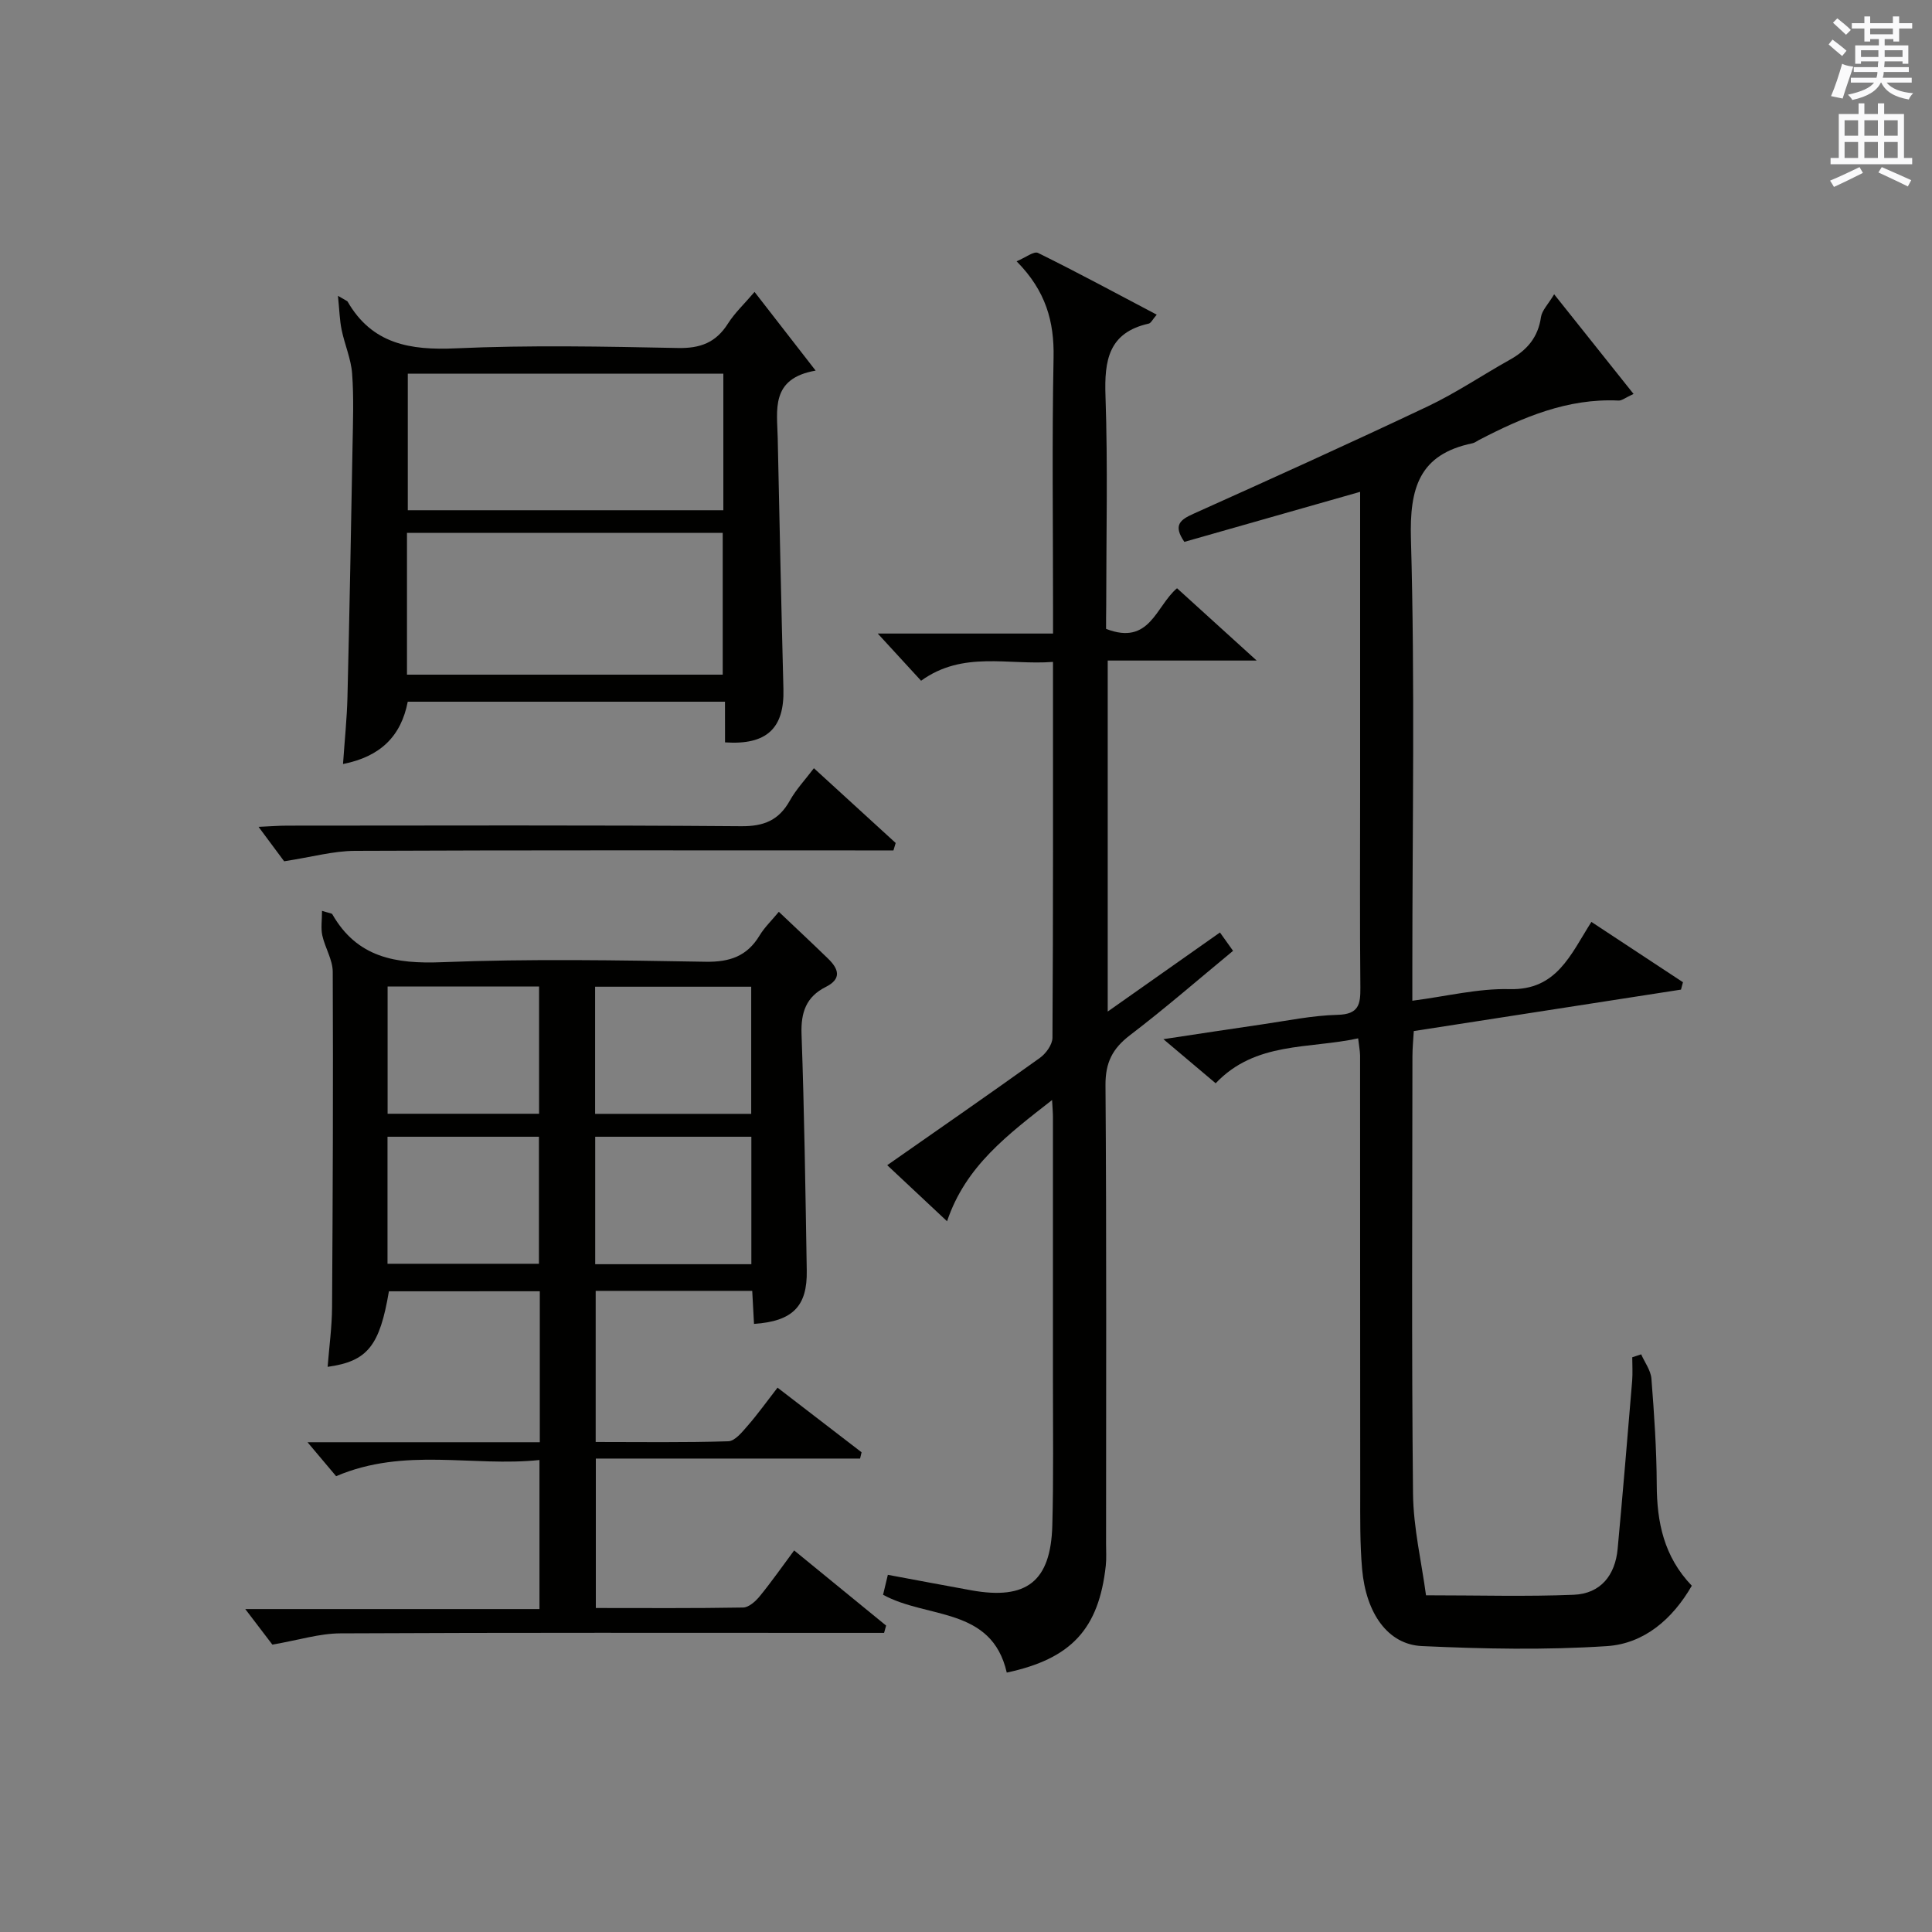 <?xml version="1.0" encoding="utf-8"?>
<!-- Generator: Adobe Illustrator 22.0.0, SVG Export Plug-In . SVG Version: 6.00 Build 0)  -->
<svg version="1.1" id="漢-ZDIC-典" xmlns="http://www.w3.org/2000/svg" xmlns:xlink="http://www.w3.org/1999/xlink" x="0px" y="0px"
	 viewBox="0 0 400 400" style="enable-background:new 0 0 400 400;" xml:space="preserve">
<rect x="0" y="0" width="400" height="400" fill="#808080" stroke="none"/>
<style type="text/css">
	.st1{fill:#010100;}
	.st2{fill:#fafafb;}
</style>
<g>
	
	<path class="st1" d="M156.11,274.1c-0.13-2.4-0.25-4.51-0.37-6.84c-10.88,0-21.48,0-32.41,0c0,10.28,0,20.51,0,31.29
		c9.22,0,18.35,0.14,27.46-0.15c1.39-0.04,2.9-1.95,4.04-3.26c2.06-2.36,3.88-4.92,6.15-7.84c5.96,4.58,11.68,8.98,17.4,13.38
		c-0.1,0.43-0.21,0.87-0.31,1.3c-18.12,0-36.24,0-54.71,0c0,10.71,0,20.57,0,30.94c10.26,0,20.38,0.08,30.5-0.1
		c1.17-0.02,2.57-1.28,3.42-2.32c2.42-2.95,4.61-6.1,7.14-9.5c6.41,5.24,12.72,10.4,19.04,15.56c-0.14,0.5-0.28,1.01-0.42,1.51
		c-1.86,0-3.73,0-5.59,0c-35.67,0-71.33-0.08-107,0.1c-4.32,0.02-8.64,1.4-14.06,2.33c-1.11-1.46-3.09-4.05-5.61-7.36
		c20.63,0,40.62,0,60.91,0c0-10.38,0-20.14,0-30.86c-13.77,1.46-27.88-2.72-42.1,3.35c-1.41-1.67-3.27-3.88-5.92-7.03
		c16.76,0,32.31,0,48.09,0c0-10.7,0-20.81,0-31.26c-10.44,0-20.84,0-31.24,0.01c-1.9,11.26-4.4,14.5-12.69,15.64
		c0.33-4.19,0.89-8.24,0.92-12.3c0.15-23.16,0.24-46.33,0.14-69.49c-0.01-2.51-1.6-4.98-2.16-7.53c-0.33-1.5-0.06-3.13-0.06-5.09
		c1.55,0.49,2.01,0.5,2.13,0.7c5.14,8.99,13.09,10.32,22.77,9.93c18.14-0.72,36.33-0.4,54.49-0.09c5.01,0.09,8.6-1.13,11.2-5.43
		c1.01-1.68,2.48-3.08,3.99-4.91c3.53,3.35,6.9,6.49,10.2,9.7c2.16,2.1,2.9,4.16-0.49,5.86c-4.05,2.03-5.17,5.27-5.01,9.77
		c0.58,16.3,0.81,32.62,1.08,48.93C167.17,270.44,164.13,273.56,156.11,274.1z M123.21,230.61c11.15,0,21.72,0,32.32,0
		c0-9.02,0-17.72,0-26.32c-10.99,0-21.57,0-32.32,0C123.21,213.17,123.21,221.75,123.21,230.61z M123.23,261.74
		c11.05,0,21.63,0,32.33,0c0-8.96,0-17.66,0-26.39c-10.95,0-21.52,0-32.33,0C123.23,244.2,123.23,252.79,123.23,261.74z
		 M80.25,230.59c10.74,0,21.09,0,31.36,0c0-9.04,0-17.73,0-26.35c-10.64,0-20.88,0-31.36,0C80.25,213.05,80.25,221.62,80.25,230.59z
		 M80.23,261.65c10.8,0,21.15,0,31.35,0c0-9.04,0-17.73,0-26.3c-10.66,0-20.89,0-31.35,0C80.23,244.2,80.23,252.77,80.23,261.65z"/>
	<path class="st1" d="M281.19,214.98c-10.21,2.23-21.24,0.6-29.5,9.3c-3.42-2.89-6.68-5.64-10.82-9.13c7.4-1.11,13.83-2.11,20.28-3.04
		c5.26-0.76,10.52-1.87,15.8-2c4.36-0.11,4.73-2.15,4.7-5.62c-0.13-13.5-0.05-27-0.05-40.49c0-18.66,0-37.33,0-55.99
		c0-1.82,0-3.64,0-6.18c-12.47,3.55-24.47,6.97-36.39,10.36c-2.41-3.5-0.83-4.6,1.93-5.84c16.22-7.29,32.42-14.61,48.49-22.23
		c5.84-2.77,11.24-6.44,16.9-9.6c3.57-1.98,5.91-4.63,6.51-8.86c0.2-1.39,1.48-2.64,2.73-4.73c5.75,7.22,10.93,13.72,16.44,20.63
		c-1.71,0.78-2.42,1.41-3.11,1.37c-10.56-0.5-19.83,3.46-28.9,8.17c-0.44,0.23-0.86,0.57-1.33,0.67
		c-11.04,2.29-13.05,9.24-12.75,19.84c0.84,29.64,0.29,59.32,0.29,88.98c0,1.97,0,3.95,0,6.6c7.08-0.91,13.63-2.57,20.14-2.4
		c9.74,0.25,12.59-7.09,16.93-13.92c6.51,4.29,12.74,8.39,18.96,12.49c-0.14,0.51-0.28,1.02-0.41,1.53
		c-18.25,2.83-36.5,5.66-55.32,8.58c-0.1,1.74-0.28,3.5-0.28,5.25c-0.02,30.16-0.19,60.33,0.12,90.49
		c0.07,7.13,1.78,14.24,2.69,21.08c11.02,0,20.82,0.29,30.59-0.11c5.57-0.23,8.59-4.05,9.09-9.54c1.07-11.57,2.04-23.16,3-34.74
		c0.13-1.62,0.02-3.26,0.02-4.89c0.62-0.2,1.23-0.4,1.85-0.61c0.74,1.68,1.99,3.33,2.12,5.06c0.57,7.29,1.07,14.61,1.1,21.92
		c0.03,7.77,1.47,14.89,7.26,20.93c-4.02,6.96-9.9,11.99-17.57,12.5c-12.72,0.84-25.56,0.58-38.32-0.01
		c-7.02-0.32-11.56-6.75-12.37-15.94c-0.46-5.26-0.39-10.57-0.39-15.86c-0.03-30.16-0.01-60.33-0.03-90.49
		C281.57,217.51,281.36,216.53,281.19,214.98z"/>
	<path class="st1" d="M229,130.2c9.07,3.54,10.3-4.71,14.69-8.41c5.17,4.7,10.27,9.32,16.49,14.97c-11.12,0-20.83,0-30.84,0
		c0,24.38,0,48.1,0,72.67c7.93-5.59,15.47-10.9,23.24-16.37c0.83,1.16,1.65,2.31,2.71,3.8c-7.17,5.92-14.07,11.92-21.32,17.45
		c-3.63,2.77-5.12,5.66-5.09,10.36c0.23,31.66,0.12,63.33,0.12,94.99c0,1.5,0.1,3.01-0.06,4.5c-1.44,13.11-7.15,19.28-20.5,22.13
		c-3.13-13.68-16.49-11.1-25.61-16.11c0.29-1.2,0.62-2.58,0.99-4.13c5.99,1.11,11.64,2.19,17.3,3.21
		c11.43,2.05,16.43-1.83,16.75-13.43c0.27-9.99,0.12-20,0.13-30c0.01-18.17,0.01-36.33,0-54.5c0-0.94-0.09-1.88-0.18-3.58
		c-9.15,7.16-17.89,13.64-21.74,25.1c-4.39-4.11-8.23-7.71-12.39-11.61c10.7-7.48,21.21-14.76,31.6-22.21
		c1.26-0.9,2.6-2.75,2.61-4.17c0.16-25.66,0.11-51.32,0.11-77.82c-9.27,0.72-18.64-2.37-27.31,3.9c-2.87-3.13-5.63-6.13-8.97-9.77
		c12.33,0,23.88,0,36.29,0c0-2.17,0-3.91,0-5.64c0-17.17-0.23-34.34,0.11-51.49c0.15-7.44-1.58-13.8-7.65-19.94
		c1.8-0.74,3.57-2.16,4.44-1.73c8.16,4.02,16.16,8.35,24.57,12.78c-0.86,0.98-1.19,1.75-1.66,1.85c-8.32,1.86-9.21,7.61-8.95,14.99
		c0.5,14.48,0.15,28.99,0.15,43.49C229,127.13,229,128.76,229,130.2z"/>
	<path class="st1" d="M150.1,145.28c-22.3,0-43.92,0-65.68,0c-1.38,7.11-5.61,11.36-13.4,12.9c0.33-4.88,0.81-9.4,0.92-13.94
		c0.42-17.31,0.74-34.62,1.05-51.93c0.09-5,0.28-10.02-0.09-14.99c-0.23-3.05-1.55-6-2.17-9.04c-0.41-1.96-0.45-4-0.76-7.03
		c1.71,1.01,1.92,1.06,1.99,1.18c5.07,8.79,12.92,10.12,22.38,9.69c15.3-0.69,30.66-0.38,45.99-0.07c4.67,0.1,7.89-1.12,10.38-5.05
		c1.4-2.21,3.37-4.05,5.51-6.56c4.15,5.35,8.04,10.36,12.65,16.29c-9.41,1.63-7.97,8.15-7.85,14.03
		c0.37,17.31,0.73,34.62,1.18,51.93c0.21,8.09-3.45,11.6-12.09,11.01C150.1,151.1,150.1,148.46,150.1,145.28z M84.26,139.68
		c22.07,0,43.65,0,65.37,0c0-9.95,0-19.64,0-29.36c-21.95,0-43.53,0-65.37,0C84.26,120.15,84.26,129.72,84.26,139.68z M149.76,77.37
		c-22.18,0-43.76,0-65.33,0c0,9.67,0,19.03,0,28.27c22,0,43.58,0,65.33,0C149.76,96.09,149.76,86.85,149.76,77.37z"/>
	<path class="st1" d="M168.51,159.05c5.79,5.29,11.36,10.39,16.93,15.48c-0.15,0.51-0.31,1.03-0.46,1.54c-1.86,0-3.71,0-5.57,0
		c-35.31,0-70.62-0.07-105.94,0.09c-4.46,0.02-8.91,1.28-14.64,2.16c-0.96-1.29-2.89-3.88-5.3-7.13c2.5-0.11,4.24-0.25,5.97-0.25
		c31.31-0.01,62.63-0.13,93.94,0.12c4.76,0.04,7.83-1.25,10.1-5.33C164.83,163.43,166.69,161.46,168.51,159.05z"/>
	
	
	
	
	
	
	<path class="st2" d="M378.6,9.2l0.8-1c0.9,0.7,1.9,1.4,2.9,2.3l-0.9,1.1C380.3,10.7,379.4,9.9,378.6,9.2z M379.1,19.9
		c0.9-2.1,1.6-4.3,2.3-6.7c0.4,0.2,0.8,0.4,2.3,0.6c-0.7,2.1-1.5,4.3-2.2,6.6L379.1,19.9z M379.5,4.7l0.9-0.9c1,0.8,2,1.6,2.8,2.4
		l-1,1C381.2,6.3,380.3,5.4,379.5,4.7z M392,3.4h1.2v1.4h2.7v1.1h-2.7v2.7H392V8.1h-1.8v1.3h4.9v3.8h-1.2v-0.5h-3.7
		c0,0.4-0.1,0.9-0.1,1.2h5.1v1H390c0,0.5-0.1,0.9-0.2,1.2h6v1h-5.2c1.1,1.3,2.9,2,5.5,2.2c-0.4,0.4-0.7,0.8-0.9,1.3
		c-2.9-0.5-4.8-1.6-5.7-3.5h-0.1c-0.8,1.7-2.7,2.9-5.9,3.6c-0.2-0.4-0.6-0.8-0.9-1.1c2.8-0.6,4.6-1.4,5.4-2.5h-4.8v-1h5.3
		c0.1-0.3,0.2-0.7,0.2-1.2h-4.9v-1h5c0-0.4,0-0.8,0.1-1.2h-3.6v0.5h-1.2V9.4h4.9V8.1h-1.8v0.5H386V5.9h-2.6V4.8h2.6V3.4h1.2v1.4h4.7
		V3.4z M385.3,11.8h3.6c0-0.4,0-0.9,0-1.4h-3.6V11.8z M387.2,7.1h4.7V5.9h-4.7V7.1z M393.9,10.4h-3.7c0,0.5,0,1,0,1.4h3.7V10.4z"/>
	<path class="st2" d="M384.7,21.4h1.3v2.2h2.8v-2.2h1.3v2.2h4.1v9.1h1.7V34h-16.9v-1.3h1.7v-9.1h4.1V21.4z M385,34.6l0.7,1.2
		c-1.8,0.9-3.8,1.9-6,2.9c-0.2-0.4-0.5-0.8-0.8-1.3C381.3,36.4,383.3,35.4,385,34.6z M381.9,28.1h2.8v-3.2h-2.8V28.1z M381.9,32.7
		h2.8v-3.3h-2.8V32.7z M386,28.1h2.8v-3.2H386V28.1z M386,32.7h2.8v-3.3H386V32.7z M389.6,34.6c2.1,0.9,4.1,1.8,6.1,2.7l-0.7,1.3
		c-2.2-1.1-4.2-2-6.1-2.9L389.6,34.6z M392.9,24.9h-2.8v3.2h2.8V24.9z M390.1,32.7h2.8v-3.3h-2.8V32.7z"/>
</g>
</svg>
